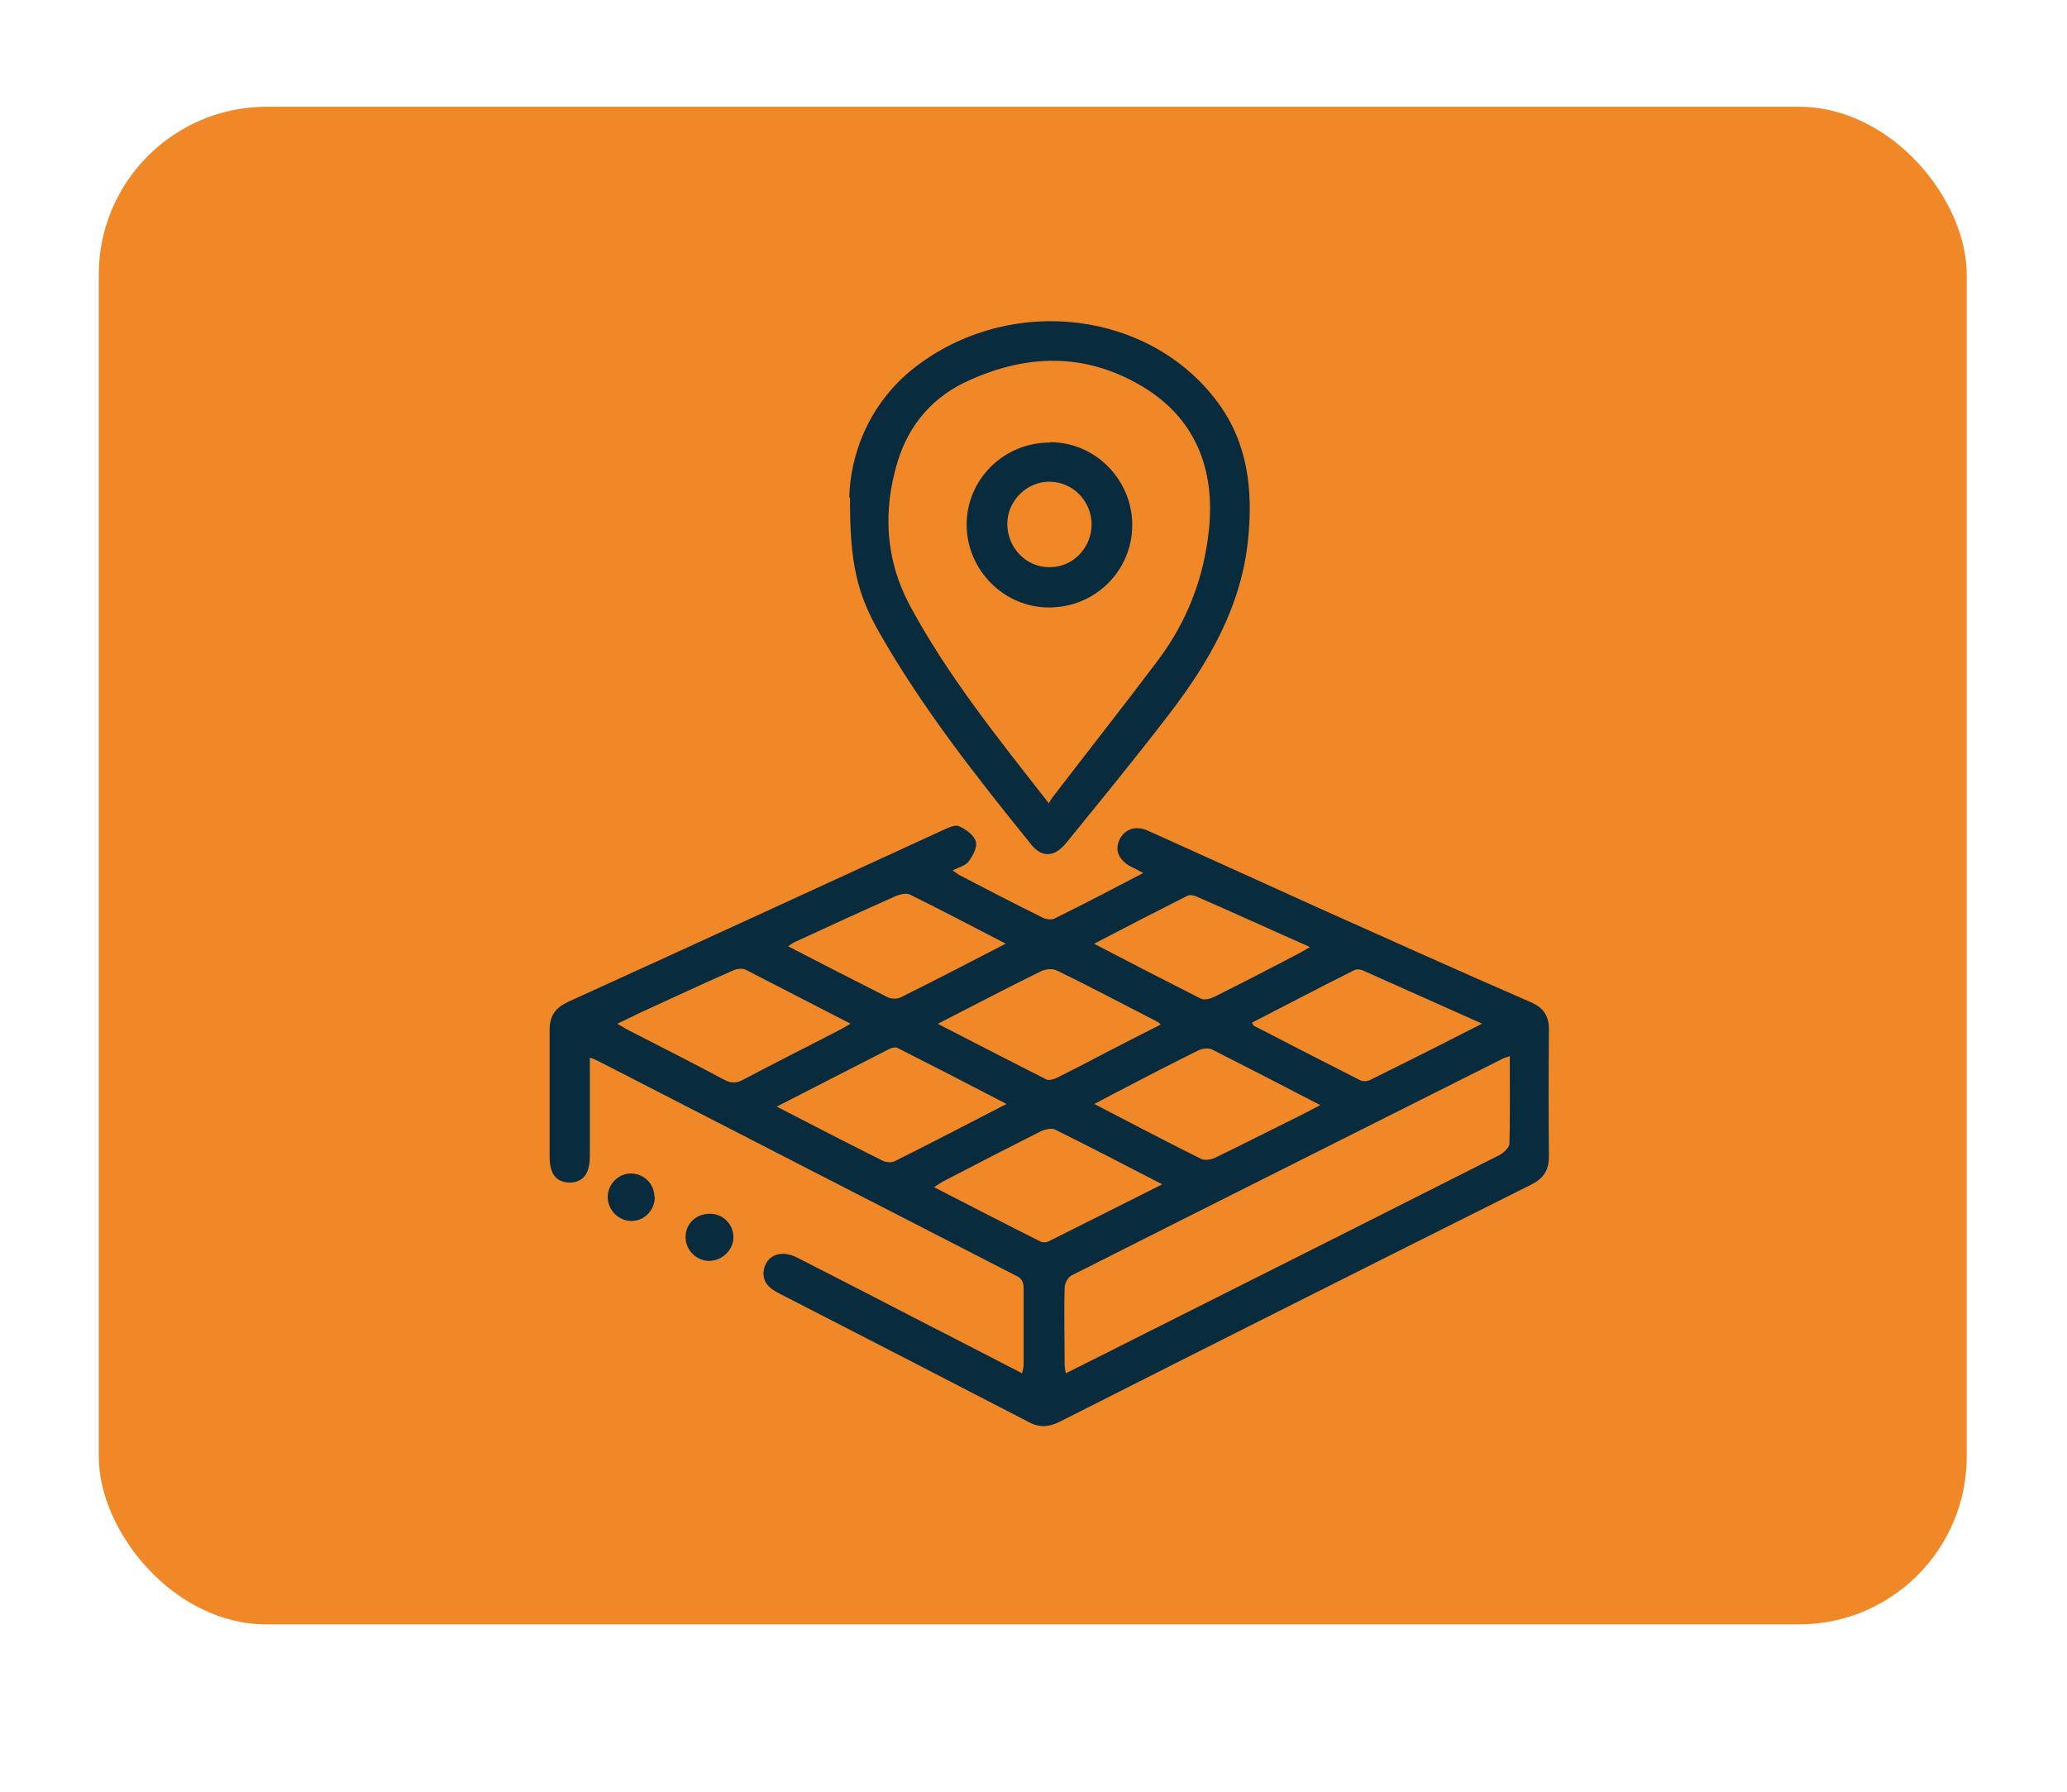<?xml version="1.0" encoding="UTF-8"?>
<svg id="Capa_1" data-name="Capa 1" xmlns="http://www.w3.org/2000/svg" version="1.1" viewBox="0 0 54.42 47.18">
  <defs>
    <style>
      .cls-1 {
        fill: #f07e15;
        opacity: .92;
      }

      .cls-1, .cls-2 {
        stroke-width: 0px;
      }

      .cls-2 {
        fill: #092b3e;
      }
    </style>
  </defs>
  <rect class="cls-1" x="2.6" y="2.81" width="49.18" height="39.95" rx="4.42" ry="4.42"/>
  <g>
    <path class="cls-2" d="M15.53,27.82c0,.86,0,1.69,0,2.52,0,.14,0,.28-.04.42-.06.23-.23.36-.47.37-.26,0-.44-.11-.51-.36-.03-.1-.04-.21-.04-.32,0-1.11,0-2.23,0-3.34,0-.36.14-.57.47-.73,3.3-1.5,6.6-3.02,9.89-4.53.13-.06.32-.15.42-.1.18.08.39.23.44.4.05.15-.08.38-.19.53-.08.11-.26.15-.42.23.07.05.12.09.17.12.73.38,1.46.76,2.19,1.12.09.05.24.07.32.03.77-.38,1.54-.78,2.34-1.2-.13-.07-.23-.12-.33-.17-.32-.17-.43-.44-.29-.72.14-.27.43-.37.75-.22,1.51.68,3.01,1.36,4.51,2.04,1.85.83,3.7,1.66,5.56,2.47.35.15.49.38.48.75-.01,1.1-.01,2.21,0,3.31,0,.36-.14.58-.46.74-4.14,2.07-8.28,4.15-12.41,6.24-.3.15-.55.17-.85,0-2.18-1.13-4.36-2.25-6.54-3.37-.26-.13-.46-.3-.41-.62.07-.39.45-.54.87-.33,1.18.6,2.36,1.21,3.54,1.82.79.4,1.57.81,2.39,1.23.02-.1.04-.16.04-.23,0-.67,0-1.34,0-2.01,0-.18-.06-.27-.22-.34-3.66-1.88-7.32-3.76-10.98-5.64-.06-.03-.13-.06-.24-.1ZM39.73,27.81c-.07.02-.1.03-.13.04-3.8,1.91-7.6,3.81-11.4,5.73-.09.05-.17.21-.17.32-.02.67,0,1.34,0,2.01,0,.07.01.14.03.24.74-.37,1.44-.72,2.15-1.08,3.09-1.55,6.17-3.1,9.26-4.66.11-.06.26-.19.27-.3.02-.76.01-1.51.01-2.31ZM22.38,26.94c-.94-.48-1.84-.95-2.74-1.41-.09-.05-.25-.03-.35.02-.82.36-1.63.74-2.44,1.11-.19.09-.37.18-.6.29.13.07.21.12.3.17.84.43,1.69.86,2.53,1.31.18.09.31.08.47,0,.83-.44,1.67-.86,2.5-1.29.1-.05.2-.11.34-.19ZM20.45,29.13c.97.5,1.88.97,2.8,1.43.09.04.24.05.32,0,.96-.48,1.92-.98,2.93-1.5-.98-.51-1.93-1-2.88-1.48-.04-.02-.13,0-.18.02-.98.5-1.96,1-2.99,1.53ZM30.61,31.18c-.99-.51-1.91-.99-2.84-1.45-.09-.04-.25,0-.35.04-.87.44-1.73.88-2.59,1.33-.07.04-.13.08-.24.15.96.49,1.88.97,2.8,1.43.06.03.15.03.21,0,.98-.49,1.96-.98,3.01-1.51ZM39.03,26.95c-1.1-.49-2.13-.95-3.16-1.41-.06-.03-.16-.03-.22,0-.9.45-1.79.92-2.69,1.38.03.04.03.07.05.08.93.48,1.86.96,2.79,1.43.07.04.19.04.27,0,.97-.48,1.93-.96,2.96-1.49ZM34.76,29.09c-1-.52-1.93-1-2.86-1.47-.09-.04-.25-.02-.35.03-.73.36-1.46.74-2.19,1.12-.17.09-.34.18-.55.29.96.5,1.88.98,2.8,1.44.09.05.25.03.35-.01.69-.33,1.37-.68,2.06-1.02.23-.11.45-.23.74-.38ZM30.56,26.97c-.05-.05-.07-.07-.1-.08-.88-.45-1.76-.92-2.65-1.35-.11-.05-.29-.03-.41.03-.69.34-1.37.69-2.05,1.04-.2.1-.4.21-.66.34.99.51,1.92.99,2.85,1.46.07.04.21,0,.29-.04.44-.22.88-.45,1.32-.68.46-.24.91-.47,1.39-.71ZM26.48,24.84c-.87-.45-1.69-.88-2.52-1.29-.09-.05-.25-.01-.36.03-.9.4-1.79.81-2.68,1.22-.05.02-.1.06-.17.11.89.46,1.75.9,2.62,1.34.1.05.26.05.35,0,.91-.45,1.81-.92,2.76-1.41ZM28.8,24.84c.96.5,1.89.98,2.82,1.45.09.04.25,0,.35-.05.74-.37,1.48-.75,2.22-1.14.09-.05.18-.1.3-.17-1.04-.46-2.02-.91-3.01-1.34-.07-.03-.18-.04-.24,0-.81.41-1.61.82-2.45,1.26Z"/>
    <path class="cls-2" d="M22.36,13.1c.02-1.08.49-2.54,1.86-3.53,2.48-1.81,6.06-1.38,7.84,1.02.8,1.08.93,2.32.8,3.61-.18,1.77-1.03,3.23-2.08,4.6-.88,1.15-1.8,2.27-2.71,3.39-.31.38-.64.39-.92.04-1.44-1.78-2.86-3.58-4-5.58-.58-1.02-.78-1.82-.77-3.55ZM27.61,21.15c.04-.07.07-.12.1-.16.92-1.2,1.86-2.39,2.77-3.6.77-1.02,1.22-2.18,1.35-3.46.16-1.56-.34-2.94-1.81-3.79-1.48-.86-2.99-.81-4.5-.13-.95.42-1.59,1.16-1.89,2.15-.39,1.29-.32,2.57.32,3.77,1,1.86,2.33,3.51,3.66,5.21Z"/>
    <path class="cls-2" d="M17.24,31.5c0,.35-.26.63-.6.64-.34.01-.64-.28-.64-.63,0-.34.28-.62.61-.62.34,0,.62.27.62.62Z"/>
    <path class="cls-2" d="M18.69,31.95c.35,0,.62.28.62.62,0,.34-.31.63-.66.62-.34-.01-.61-.31-.6-.64.01-.35.28-.6.64-.6Z"/>
    <path class="cls-2" d="M27.65,11.64c1.19,0,2.16.99,2.16,2.18,0,1.21-.99,2.18-2.2,2.17-1.18,0-2.16-.99-2.16-2.18,0-1.2.99-2.17,2.2-2.16ZM28.74,13.81c0-.62-.49-1.12-1.1-1.13-.6-.01-1.12.5-1.12,1.11,0,.63.5,1.15,1.12,1.14.61,0,1.1-.51,1.1-1.13Z"/>
  </g>
</svg>